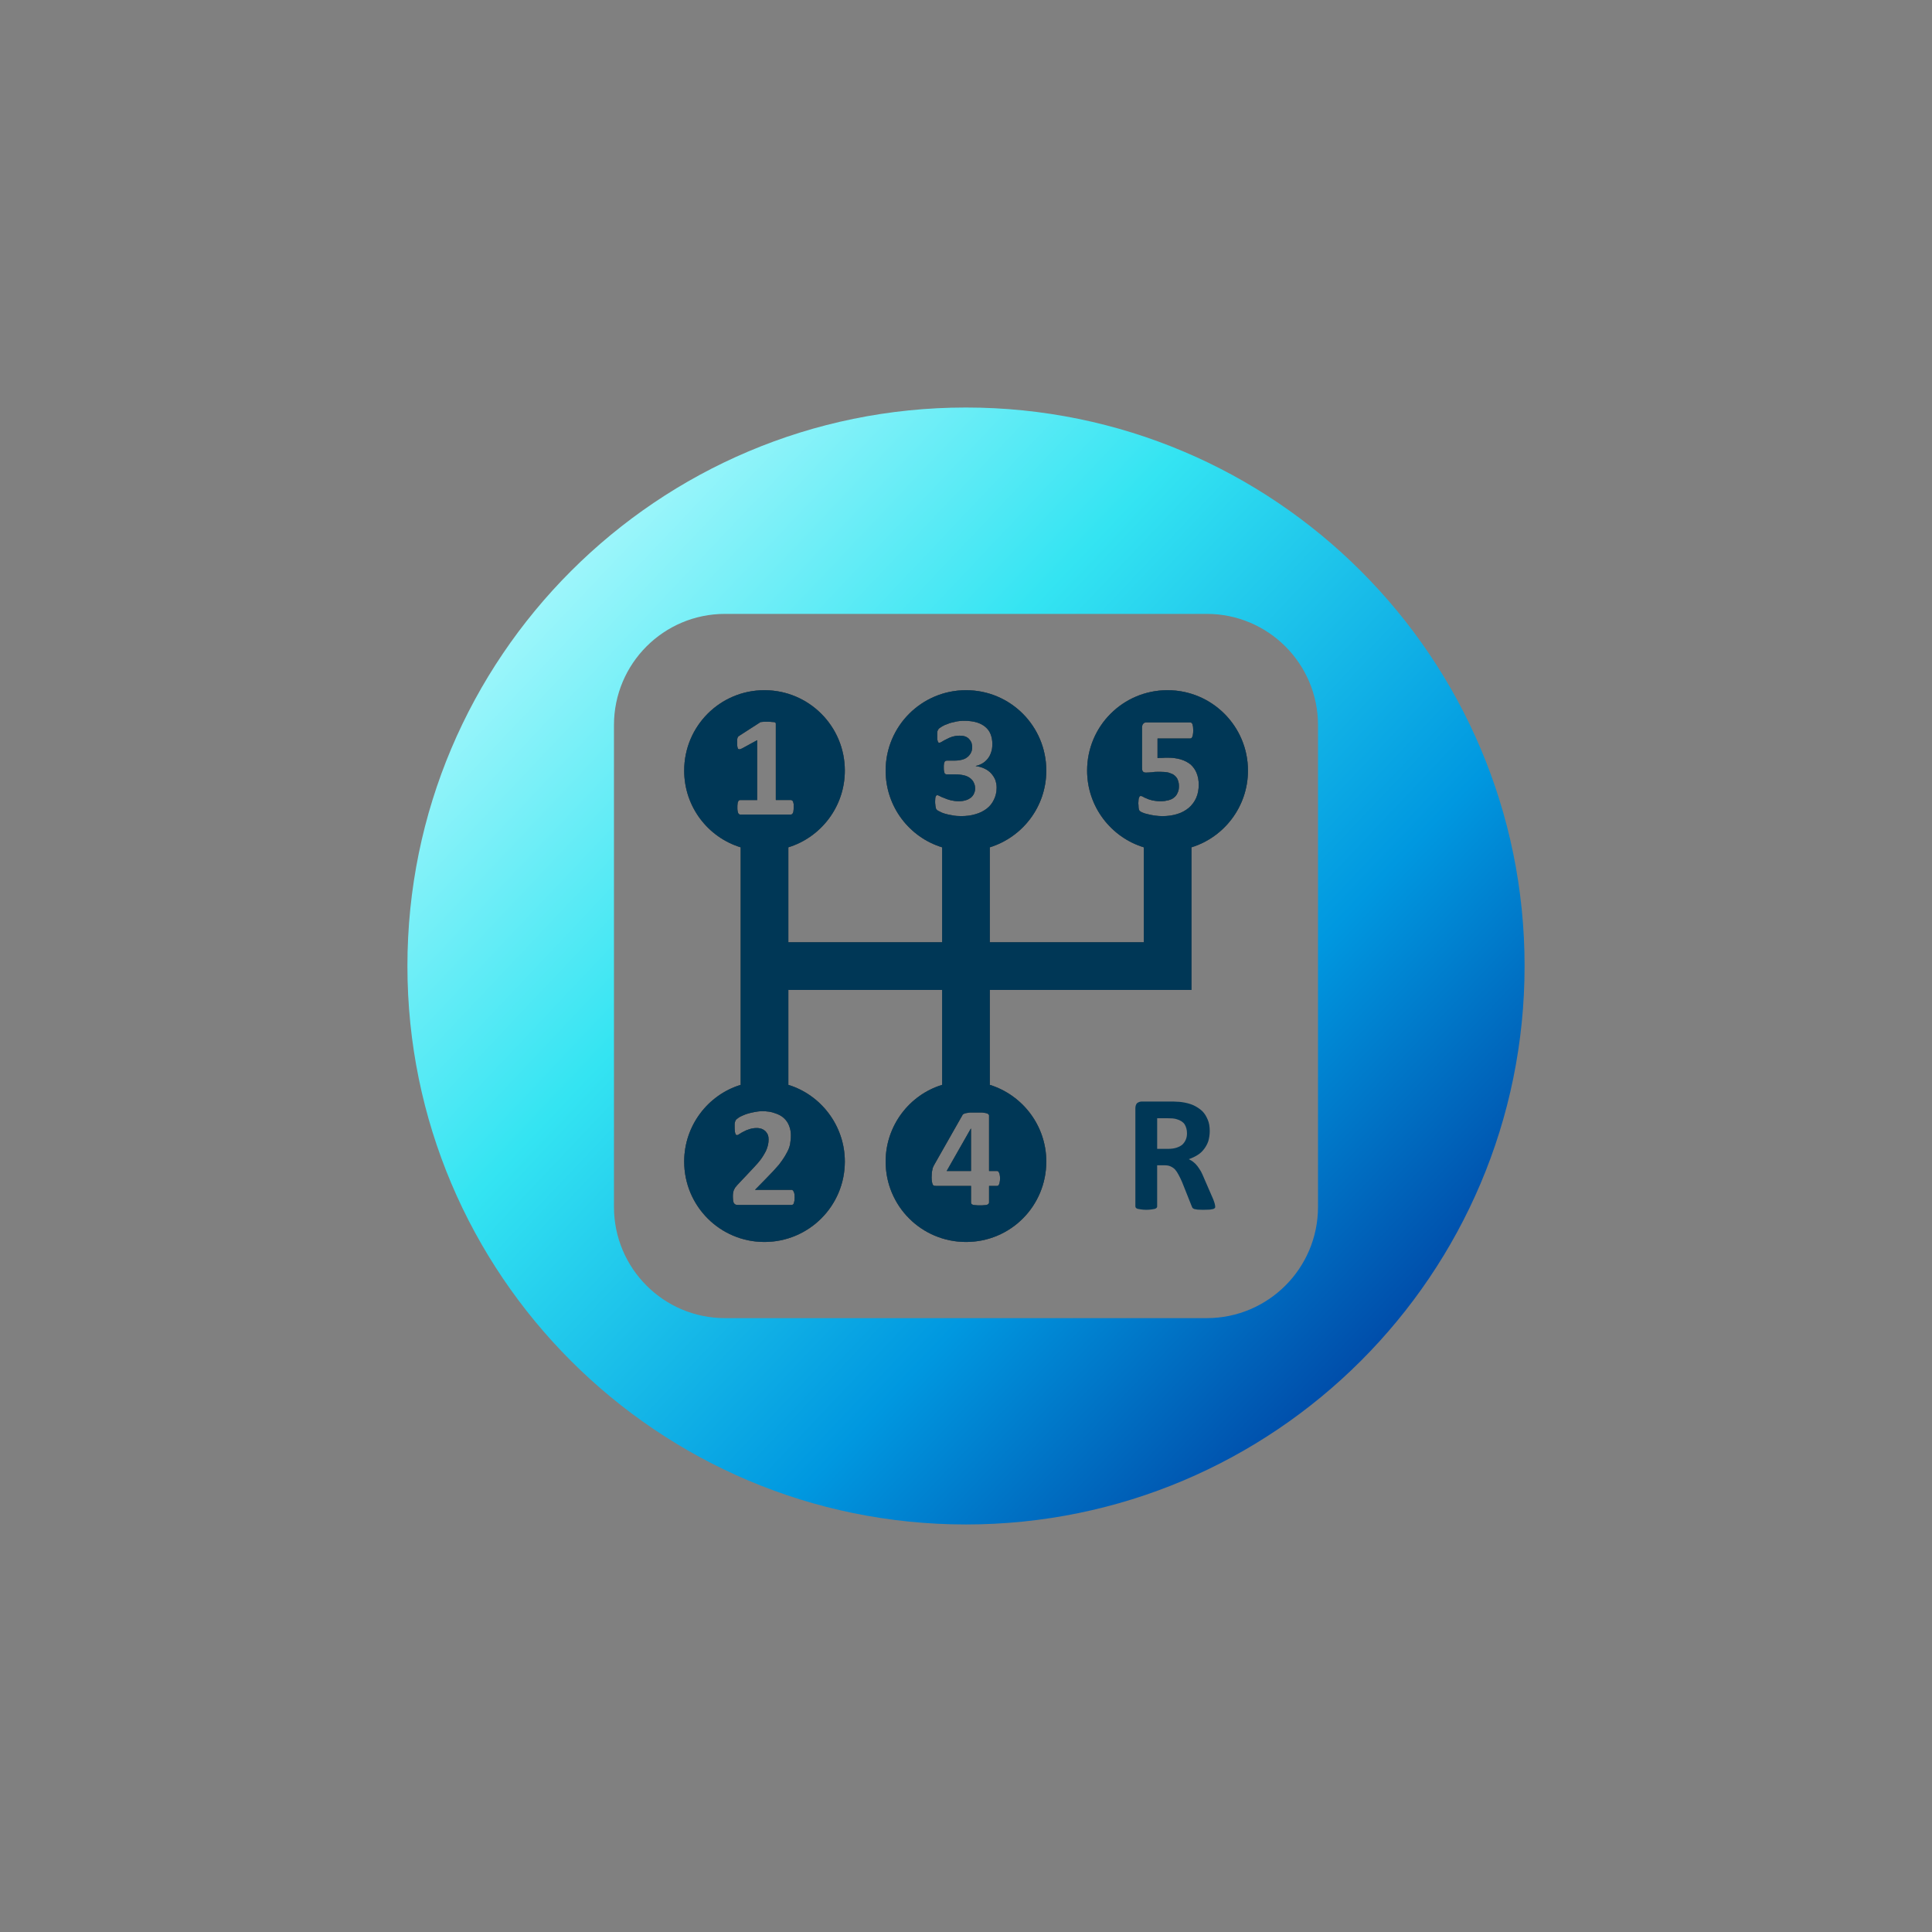 <?xml version="1.0" encoding="UTF-8"?>
<svg id="Capa_1" data-name="Capa 1" xmlns="http://www.w3.org/2000/svg" xmlns:xlink="http://www.w3.org/1999/xlink" viewBox="0 0 1000 1000">
  <rect x="0" y="0" width="1000" height="1000" fill="#808080" stroke="none"/>
  <defs>
    <linearGradient id="linear-gradient" x1="272.98" y1="285.15" x2="746.78" y2="733.52" gradientUnits="userSpaceOnUse">
      <stop offset="0" stop-color="#aaf8fc"/>
      <stop offset=".32" stop-color="#34e4f2"/>
      <stop offset=".67" stop-color="#0098e0"/>
      <stop offset="1" stop-color="#00379a"/>
    </linearGradient>
  </defs>
  <polygon points="502.49 584.18 502.59 584.18 502.59 606.11 490 606.11 502.49 584.18" style="fill: #4d4d4d; stroke-width: 0px;"/>
  <path d="m604.32,357.24c-23.05,0-41.63,18.58-41.63,41.63,0,18.68,12.39,34.52,29.34,39.7v49.14h-79.71v-49.14c16.96-5.28,29.24-21.02,29.24-39.7,0-23.05-18.58-41.63-41.53-41.63s-41.63,18.58-41.63,41.63c0,18.68,12.28,34.52,29.24,39.7v49.14h-79.6v-49.14c16.86-5.19,29.24-21.02,29.24-39.7,0-23.05-18.68-41.63-41.62-41.63s-41.53,18.58-41.53,41.63c0,18.68,12.28,34.52,29.24,39.7v122.95c-16.96,5.18-29.24,21.12-29.24,39.7,0,23.04,18.58,41.62,41.53,41.62s41.62-18.58,41.62-41.62c0-18.58-12.38-34.53-29.24-39.7v-49.14h79.6v49.14c-16.96,5.18-29.24,21.12-29.24,39.7,0,23.04,18.58,41.62,41.63,41.62s41.53-18.58,41.53-41.62c0-18.58-12.28-34.42-29.24-39.7v-49.14h104.38v-73.81c16.85-5.19,29.24-21.02,29.24-39.7,0-23.05-18.69-41.63-41.63-41.63Zm-195.86,225.51c.61,1.53.91,3.15.91,4.88,0,1.63-.2,3.14-.41,4.57-.3,1.52-.91,3.14-1.93,4.87-.91,1.73-2.23,3.66-3.86,5.79-1.73,2.03-3.96,4.46-6.8,7.31l-5.58,5.69h18.78c.31,0,.51,0,.71.2.2.1.41.41.51.71.2.3.31.7.41,1.22,0,.51.1,1.01.1,1.73s-.1,1.32-.1,1.82c-.1.51-.2.91-.3,1.22-.1.31-.31.61-.51.71-.2.1-.41.2-.61.2h-27.41c-.51,0-1.02,0-1.42-.1s-.71-.31-.91-.61c-.31-.3-.41-.7-.51-1.22-.1-.6-.2-1.21-.2-2.13,0-.8,0-1.52.1-2.02.1-.62.2-1.12.41-1.63.2-.41.41-.81.71-1.32.41-.41.71-.91,1.22-1.43l8.32-8.83c1.63-1.73,2.94-3.24,3.96-4.67,1.02-1.42,1.73-2.74,2.34-3.86.51-1.11.91-2.23,1.12-3.24.2-.92.31-1.93.31-2.75s-.1-1.63-.31-2.33c-.3-.71-.71-1.33-1.22-1.93-.51-.51-1.12-.91-1.82-1.22-.81-.31-1.73-.51-2.74-.51-1.42,0-2.74.2-3.86.61-1.12.31-2.03.71-2.95,1.22-.81.41-1.52.81-2.13,1.22-.51.41-1.02.62-1.32.62-.2,0-.41-.11-.51-.21-.2-.2-.3-.41-.41-.81-.1-.31-.2-.7-.2-1.32-.1-.6-.1-1.32-.1-2.13v-1.42c.1-.41.1-.71.2-1.02.1-.3.2-.51.3-.7.1-.21.3-.52.61-.71.3-.31.91-.71,1.73-1.22.81-.41,1.83-.81,3.04-1.32,1.22-.41,2.54-.71,3.96-1.01,1.42-.31,2.94-.52,4.47-.52,2.54,0,4.67.31,6.5,1.02,1.93.6,3.45,1.42,4.67,2.54,1.22,1.11,2.13,2.43,2.74,4.06Zm-25.38-161.14c-.2,0-.41-.1-.51-.2-.2-.1-.41-.31-.51-.6-.1-.31-.2-.71-.3-1.12-.1-.51-.1-1.12-.1-1.82s0-1.33.1-1.74c0-.51.1-.91.3-1.21.1-.31.2-.52.41-.62.2-.1.41-.2.61-.2h8.83v-30.98l-7.62,4.16c-.61.31-1.02.52-1.42.52-.3.1-.61,0-.81-.21-.2-.2-.3-.61-.41-1.12-.1-.51-.1-1.21-.1-2.13v-1.42c0-.41.1-.71.2-1.01.1-.31.2-.52.41-.71.2-.1.41-.31.71-.51l10.26-6.6c.1-.1.2-.2.41-.31.2,0,.4-.1.71-.1s.71-.1,1.22-.1h1.82c.92,0,1.73,0,2.24.1.61,0,1.02.1,1.32.1.31.11.51.21.61.41.1.11.1.31.1.51v39.39h7.82c.2,0,.41.1.61.2.2.1.31.31.51.62.1.3.2.7.3,1.21v1.74c0,.7,0,1.32-.1,1.82,0,.41-.1.81-.31,1.12-.1.3-.3.51-.41.6-.2.1-.41.2-.61.2h-26.3Zm133.01,184.5c.41,0,.81.3,1.02.91.3.51.51,1.52.51,2.95,0,1.22-.2,2.23-.41,2.84-.3.71-.61,1.02-1.11,1.02h-4.16v8.63c0,.21-.1.41-.3.62-.1.2-.41.3-.71.51-.41.1-.81.2-1.42.2-.61.11-1.42.11-2.34.11-.81,0-1.63,0-2.24-.11-.61,0-1.02-.1-1.42-.2-.3-.21-.61-.31-.71-.51-.1-.21-.2-.41-.2-.62v-8.63h-18.27c-.31,0-.61-.1-.92-.1-.2-.11-.51-.31-.61-.62-.2-.31-.3-.81-.4-1.32-.1-.6-.2-1.42-.2-2.34,0-.8.1-1.42.1-2.02s.1-1.12.2-1.53c.1-.51.2-.91.3-1.42.2-.41.41-.81.61-1.32l14.82-26.1c.1-.21.31-.41.61-.51.31-.21.71-.31,1.22-.41.61-.11,1.22-.21,2.03-.31h6.19c.91.1,1.52.2,2.13.31.51.2.91.3,1.12.51.2.2.41.41.41.71v28.74h4.16Zm-5.38-187.54c-1.62,1.22-3.55,2.24-5.79,2.84-2.23.71-4.77,1.01-7.41,1.01-1.63,0-3.15-.1-4.57-.41-1.42-.2-2.64-.51-3.75-.81-1.12-.3-2.03-.7-2.74-1.11-.71-.31-1.22-.62-1.42-.81-.2-.21-.41-.41-.51-.62-.1-.3-.2-.6-.2-.91-.1-.3-.2-.7-.2-1.22-.1-.51-.1-1.11-.1-1.82,0-1.22.1-2.03.31-2.44.2-.51.51-.7.91-.7.2,0,.61.2,1.22.51.61.31,1.42.71,2.34,1.01.91.41,2.03.81,3.25,1.12,1.32.31,2.74.51,4.26.51,1.42,0,2.54-.2,3.55-.51,1.11-.31,1.93-.81,2.64-1.32.71-.61,1.32-1.32,1.62-2.13.41-.81.61-1.73.61-2.75,0-1.11-.3-2.13-.71-2.94-.41-.91-1.02-1.63-1.93-2.33-.81-.61-1.83-1.12-3.15-1.43-1.32-.3-2.85-.51-4.57-.51h-4.16c-.3,0-.51,0-.81-.1-.2-.1-.41-.31-.51-.51-.1-.31-.2-.71-.3-1.22-.1-.41-.1-1.01-.1-1.82,0-.71,0-1.33.1-1.73.1-.52.2-.81.3-1.02.1-.31.31-.51.51-.51.2-.1.41-.21.71-.21h4.16c1.42,0,2.74-.2,3.86-.51,1.12-.3,2.03-.81,2.74-1.42.71-.61,1.32-1.32,1.73-2.23.41-.81.61-1.83.61-2.85,0-.81-.2-1.63-.41-2.34-.3-.7-.71-1.32-1.22-1.82-.51-.61-1.22-1.01-2.03-1.32-.81-.31-1.83-.41-2.95-.41-1.32,0-2.54.2-3.66.51-1.12.41-2.13.81-3.04,1.32-.81.41-1.63.81-2.24,1.22-.61.41-1.12.62-1.42.62-.2,0-.31,0-.51-.11-.1-.1-.2-.3-.3-.51-.1-.31-.2-.6-.31-1.11v-3.25c0-.41.1-.81.1-1.02.1-.3.2-.51.3-.7.1-.21.31-.41.51-.71.3-.2.81-.51,1.52-1.01.81-.52,1.73-.91,2.94-1.32,1.12-.51,2.43-.81,3.96-1.12,1.52-.41,3.15-.51,4.87-.51,2.33,0,4.36.3,6.19.81,1.73.51,3.25,1.32,4.47,2.33,1.22,1.02,2.13,2.23,2.74,3.76.61,1.53.91,3.14.91,4.98,0,1.52-.1,2.85-.51,4.06-.41,1.33-.91,2.44-1.63,3.35-.71,1.02-1.62,1.83-2.64,2.54-1.12.71-2.34,1.22-3.76,1.53v.1c1.73.21,3.15.62,4.57,1.32,1.32.62,2.43,1.43,3.35,2.44.92,1.01,1.63,2.13,2.14,3.35.4,1.22.71,2.54.71,3.96,0,2.44-.51,4.47-1.42,6.3-.91,1.93-2.13,3.45-3.76,4.67Zm108.44-5.58c-.91,2.03-2.23,3.76-3.86,5.18-1.63,1.32-3.55,2.44-5.89,3.15-2.24.7-4.77,1.11-7.62,1.11-1.42,0-2.84-.1-4.16-.3-1.32-.21-2.54-.41-3.55-.71-1.12-.21-1.93-.51-2.64-.81-.71-.31-1.12-.51-1.32-.71-.2-.2-.41-.41-.51-.61-.1-.21-.1-.51-.2-.81-.1-.31-.1-.71-.1-1.12,0-.51-.1-1.01-.1-1.62,0-.71.1-1.33.1-1.83.1-.41.1-.81.3-1.11.1-.31.2-.51.31-.61.2-.1.3-.2.51-.2.31,0,.71.1,1.22.41.41.3,1.12.61,1.93.91.81.41,1.83.7,3.05,1.01,1.12.21,2.54.41,4.16.41,1.42,0,2.74-.2,3.96-.51,1.12-.31,2.13-.71,2.95-1.42.81-.61,1.42-1.43,1.82-2.44.51-.91.71-2.13.71-3.45,0-1.22-.2-2.24-.61-3.25-.3-.91-.91-1.63-1.73-2.34-.71-.61-1.73-1.01-3.05-1.42-1.21-.31-2.74-.41-4.57-.41-1.42,0-2.74,0-3.86.21-1.22.1-2.24.2-3.25.2-.71,0-1.32-.2-1.52-.51-.41-.41-.51-1.02-.51-2.03v-20.71c0-.91.2-1.63.61-2.03.31-.51.92-.7,1.83-.7h22.54c.2,0,.41.1.61.2.2.21.4.41.51.71.1.41.2.81.3,1.32,0,.51.1,1.12.1,1.92,0,1.43-.2,2.54-.41,3.15-.3.71-.61,1.01-1.11,1.01h-16.96v10.15c.81-.1,1.73-.1,2.54-.1.91-.1,1.73-.1,2.74-.1,2.54,0,4.77.31,6.81.91,2.03.61,3.65,1.53,5.08,2.64,1.32,1.22,2.34,2.64,3.04,4.37.71,1.73,1.11,3.75,1.11,5.99,0,2.64-.41,4.87-1.32,6.9Z" style="fill: #4d4d4d; stroke-width: 0px;"/>
  <path d="m499.95,210.93c-159.61,0-289.07,129.36-289.07,289.07s129.46,289.06,289.07,289.06,289.17-129.46,289.17-289.06-129.46-289.07-289.17-289.07Zm182.25,413.75c0,31.79-25.79,57.58-57.57,57.58h-249.37c-31.78,0-57.47-25.79-57.47-57.58v-249.36c0-31.78,25.69-57.57,57.47-57.57h249.37c31.78,0,57.57,25.79,57.57,57.57v249.36Z" style="fill: url(#linear-gradient); stroke-width: 0px;"/>
  <polygon points="502.49 584.18 502.59 584.18 502.59 606.11 490 606.11 502.49 584.18" style="fill: #4d4d4d; stroke-width: 0px;"/>
  <path d="m604.32,357.24c-23.05,0-41.63,18.58-41.63,41.63,0,18.68,12.39,34.52,29.34,39.7v49.14h-79.71v-49.14c16.96-5.28,29.24-21.02,29.24-39.7,0-23.05-18.58-41.63-41.53-41.63s-41.63,18.58-41.63,41.63c0,18.68,12.28,34.52,29.24,39.7v49.14h-79.6v-49.14c16.86-5.19,29.24-21.02,29.24-39.7,0-23.05-18.68-41.63-41.62-41.63s-41.53,18.58-41.53,41.63c0,18.68,12.28,34.52,29.24,39.7v122.95c-16.96,5.18-29.24,21.12-29.24,39.7,0,23.04,18.58,41.62,41.53,41.62s41.62-18.58,41.62-41.62c0-18.58-12.38-34.53-29.24-39.7v-49.14h79.6v49.14c-16.96,5.18-29.24,21.12-29.24,39.7,0,23.04,18.58,41.62,41.63,41.62s41.53-18.58,41.53-41.62c0-18.58-12.28-34.42-29.24-39.7v-49.14h104.38v-73.81c16.85-5.19,29.24-21.02,29.24-39.7,0-23.05-18.69-41.63-41.63-41.63Zm-195.86,225.51c.61,1.53.91,3.15.91,4.88,0,1.63-.2,3.14-.41,4.57-.3,1.52-.91,3.14-1.93,4.87-.91,1.73-2.23,3.66-3.86,5.79-1.73,2.03-3.96,4.46-6.8,7.31l-5.58,5.69h18.78c.31,0,.51,0,.71.2.2.1.41.41.51.71.2.3.31.7.41,1.22,0,.51.1,1.01.1,1.73s-.1,1.32-.1,1.82c-.1.51-.2.91-.3,1.22-.1.31-.31.61-.51.71-.2.1-.41.2-.61.2h-27.41c-.51,0-1.02,0-1.42-.1s-.71-.31-.91-.61c-.31-.3-.41-.7-.51-1.22-.1-.6-.2-1.21-.2-2.13,0-.8,0-1.52.1-2.02.1-.62.2-1.12.41-1.63.2-.41.41-.81.71-1.32.41-.41.71-.91,1.22-1.43l8.32-8.83c1.63-1.73,2.94-3.24,3.96-4.67,1.02-1.42,1.73-2.74,2.34-3.86.51-1.11.91-2.23,1.12-3.24.2-.92.31-1.93.31-2.75s-.1-1.63-.31-2.33c-.3-.71-.71-1.33-1.22-1.93-.51-.51-1.12-.91-1.82-1.22-.81-.31-1.73-.51-2.74-.51-1.42,0-2.74.2-3.86.61-1.12.31-2.03.71-2.95,1.22-.81.41-1.52.81-2.13,1.22-.51.41-1.02.62-1.32.62-.2,0-.41-.11-.51-.21-.2-.2-.3-.41-.41-.81-.1-.31-.2-.7-.2-1.32-.1-.6-.1-1.32-.1-2.13v-1.42c.1-.41.1-.71.2-1.02.1-.3.2-.51.3-.7.1-.21.3-.52.61-.71.3-.31.91-.71,1.73-1.22.81-.41,1.83-.81,3.04-1.32,1.22-.41,2.54-.71,3.96-1.01,1.42-.31,2.94-.52,4.47-.52,2.54,0,4.67.31,6.5,1.02,1.93.6,3.45,1.42,4.67,2.54,1.22,1.11,2.13,2.43,2.74,4.06Zm-25.38-161.14c-.2,0-.41-.1-.51-.2-.2-.1-.41-.31-.51-.6-.1-.31-.2-.71-.3-1.12-.1-.51-.1-1.12-.1-1.82s0-1.33.1-1.74c0-.51.1-.91.3-1.21.1-.31.2-.52.41-.62.2-.1.41-.2.61-.2h8.83v-30.98l-7.62,4.16c-.61.31-1.02.52-1.42.52-.3.1-.61,0-.81-.21-.2-.2-.3-.61-.41-1.12-.1-.51-.1-1.21-.1-2.13v-1.42c0-.41.1-.71.2-1.01.1-.31.2-.52.41-.71.2-.1.41-.31.71-.51l10.26-6.6c.1-.1.2-.2.41-.31.2,0,.4-.1.71-.1s.71-.1,1.22-.1h1.82c.92,0,1.73,0,2.24.1.61,0,1.02.1,1.32.1.31.11.51.21.61.41.1.11.1.31.1.51v39.39h7.82c.2,0,.41.1.61.2.2.1.31.31.51.62.1.3.2.7.3,1.21v1.74c0,.7,0,1.32-.1,1.82,0,.41-.1.81-.31,1.12-.1.3-.3.51-.41.6-.2.1-.41.2-.61.2h-26.3Zm133.01,184.5c.41,0,.81.3,1.02.91.3.51.51,1.52.51,2.95,0,1.22-.2,2.23-.41,2.84-.3.71-.61,1.02-1.11,1.02h-4.16v8.63c0,.21-.1.41-.3.62-.1.2-.41.3-.71.51-.41.1-.81.2-1.42.2-.61.11-1.42.11-2.34.11-.81,0-1.63,0-2.24-.11-.61,0-1.02-.1-1.42-.2-.3-.21-.61-.31-.71-.51-.1-.21-.2-.41-.2-.62v-8.63h-18.27c-.31,0-.61-.1-.92-.1-.2-.11-.51-.31-.61-.62-.2-.31-.3-.81-.4-1.32-.1-.6-.2-1.42-.2-2.34,0-.8.1-1.42.1-2.02s.1-1.12.2-1.53c.1-.51.2-.91.3-1.42.2-.41.41-.81.61-1.32l14.82-26.1c.1-.21.31-.41.61-.51.31-.21.71-.31,1.22-.41.61-.11,1.22-.21,2.03-.31h6.19c.91.1,1.52.2,2.13.31.51.2.91.3,1.12.51.2.2.41.41.41.71v28.74h4.16Zm-5.38-187.54c-1.62,1.22-3.55,2.24-5.79,2.84-2.23.71-4.77,1.01-7.41,1.01-1.63,0-3.15-.1-4.57-.41-1.42-.2-2.64-.51-3.75-.81-1.12-.3-2.03-.7-2.74-1.11-.71-.31-1.22-.62-1.42-.81-.2-.21-.41-.41-.51-.62-.1-.3-.2-.6-.2-.91-.1-.3-.2-.7-.2-1.22-.1-.51-.1-1.11-.1-1.82,0-1.22.1-2.03.31-2.44.2-.51.51-.7.91-.7.2,0,.61.2,1.22.51.61.31,1.42.71,2.34,1.01.91.41,2.03.81,3.25,1.12,1.32.31,2.74.51,4.26.51,1.42,0,2.54-.2,3.55-.51,1.11-.31,1.93-.81,2.64-1.32.71-.61,1.32-1.32,1.62-2.13.41-.81.61-1.73.61-2.75,0-1.11-.3-2.13-.71-2.94-.41-.91-1.02-1.63-1.93-2.33-.81-.61-1.83-1.12-3.15-1.43-1.32-.3-2.85-.51-4.57-.51h-4.16c-.3,0-.51,0-.81-.1-.2-.1-.41-.31-.51-.51-.1-.31-.2-.71-.3-1.22-.1-.41-.1-1.01-.1-1.82,0-.71,0-1.33.1-1.73.1-.52.2-.81.3-1.02.1-.31.31-.51.51-.51.2-.1.41-.21.71-.21h4.16c1.42,0,2.74-.2,3.86-.51,1.12-.3,2.03-.81,2.74-1.42.71-.61,1.32-1.32,1.73-2.23.41-.81.61-1.83.61-2.85,0-.81-.2-1.63-.41-2.34-.3-.7-.71-1.32-1.22-1.82-.51-.61-1.22-1.01-2.03-1.32-.81-.31-1.83-.41-2.95-.41-1.32,0-2.54.2-3.66.51-1.12.41-2.13.81-3.04,1.32-.81.41-1.63.81-2.24,1.22-.61.41-1.12.62-1.42.62-.2,0-.31,0-.51-.11-.1-.1-.2-.3-.3-.51-.1-.31-.2-.6-.31-1.11v-3.25c0-.41.1-.81.1-1.02.1-.3.2-.51.3-.7.1-.21.31-.41.51-.71.3-.2.81-.51,1.52-1.01.81-.52,1.73-.91,2.94-1.32,1.12-.51,2.43-.81,3.96-1.12,1.52-.41,3.15-.51,4.87-.51,2.33,0,4.36.3,6.19.81,1.73.51,3.25,1.32,4.47,2.33,1.22,1.02,2.13,2.23,2.74,3.76.61,1.53.91,3.14.91,4.98,0,1.52-.1,2.85-.51,4.06-.41,1.33-.91,2.44-1.63,3.35-.71,1.02-1.62,1.83-2.64,2.54-1.12.71-2.34,1.22-3.76,1.53v.1c1.73.21,3.15.62,4.57,1.32,1.32.62,2.43,1.43,3.35,2.44.92,1.01,1.63,2.13,2.14,3.35.4,1.22.71,2.54.71,3.96,0,2.44-.51,4.47-1.42,6.3-.91,1.93-2.13,3.45-3.76,4.67Zm108.44-5.58c-.91,2.03-2.23,3.76-3.86,5.18-1.63,1.32-3.55,2.44-5.89,3.15-2.24.7-4.77,1.11-7.62,1.11-1.42,0-2.84-.1-4.16-.3-1.32-.21-2.54-.41-3.55-.71-1.12-.21-1.93-.51-2.64-.81-.71-.31-1.12-.51-1.32-.71-.2-.2-.41-.41-.51-.61-.1-.21-.1-.51-.2-.81-.1-.31-.1-.71-.1-1.12,0-.51-.1-1.01-.1-1.62,0-.71.1-1.33.1-1.83.1-.41.1-.81.3-1.11.1-.31.2-.51.31-.61.2-.1.3-.2.51-.2.31,0,.71.1,1.22.41.41.3,1.12.61,1.93.91.81.41,1.83.7,3.05,1.01,1.12.21,2.54.41,4.16.41,1.42,0,2.74-.2,3.96-.51,1.12-.31,2.13-.71,2.95-1.42.81-.61,1.42-1.43,1.82-2.44.51-.91.71-2.13.71-3.45,0-1.22-.2-2.24-.61-3.25-.3-.91-.91-1.63-1.73-2.34-.71-.61-1.73-1.01-3.05-1.42-1.21-.31-2.74-.41-4.57-.41-1.42,0-2.74,0-3.86.21-1.22.1-2.24.2-3.25.2-.71,0-1.32-.2-1.52-.51-.41-.41-.51-1.02-.51-2.03v-20.71c0-.91.2-1.63.61-2.03.31-.51.92-.7,1.83-.7h22.54c.2,0,.41.1.61.2.2.21.4.41.51.71.1.41.2.81.3,1.32,0,.51.1,1.12.1,1.92,0,1.43-.2,2.54-.41,3.15-.3.71-.61,1.01-1.11,1.01h-16.96v10.15c.81-.1,1.73-.1,2.54-.1.91-.1,1.73-.1,2.74-.1,2.54,0,4.77.31,6.81.91,2.03.61,3.65,1.53,5.08,2.64,1.32,1.22,2.34,2.64,3.04,4.37.71,1.73,1.11,3.75,1.11,5.99,0,2.64-.41,4.87-1.32,6.9Z" style="fill: #4d4d4d; stroke-width: 0px;"/>
  <polygon points="502.49 584.18 502.59 584.18 502.59 606.11 490 606.11 502.49 584.18" style="fill: #003756; stroke-width: 0px;"/>
  <path d="m604.32,357.24c-23.05,0-41.63,18.58-41.63,41.63,0,18.68,12.39,34.52,29.34,39.7v49.14h-79.71v-49.14c16.96-5.28,29.24-21.02,29.24-39.7,0-23.05-18.58-41.63-41.53-41.63s-41.63,18.58-41.63,41.63c0,18.68,12.28,34.52,29.24,39.7v49.14h-79.6v-49.14c16.86-5.19,29.24-21.02,29.24-39.7,0-23.05-18.68-41.63-41.62-41.63s-41.53,18.58-41.53,41.63c0,18.68,12.28,34.52,29.24,39.7v122.95c-16.96,5.18-29.24,21.12-29.24,39.7,0,23.04,18.58,41.62,41.53,41.62s41.62-18.58,41.62-41.62c0-18.58-12.38-34.53-29.24-39.7v-49.14h79.6v49.14c-16.96,5.18-29.24,21.12-29.24,39.7,0,23.04,18.58,41.62,41.63,41.62s41.53-18.58,41.53-41.62c0-18.58-12.28-34.42-29.24-39.7v-49.14h104.38v-73.81c16.85-5.19,29.24-21.02,29.24-39.7,0-23.05-18.69-41.63-41.63-41.63Zm-195.86,225.51c.61,1.53.91,3.15.91,4.88,0,1.63-.2,3.14-.41,4.57-.3,1.52-.91,3.14-1.93,4.87-.91,1.73-2.23,3.66-3.86,5.79-1.73,2.03-3.96,4.46-6.8,7.31l-5.58,5.69h18.78c.31,0,.51,0,.71.2.2.1.41.41.51.71.2.3.31.7.41,1.22,0,.51.1,1.01.1,1.73s-.1,1.32-.1,1.82c-.1.51-.2.91-.3,1.22-.1.31-.31.61-.51.71-.2.1-.41.2-.61.2h-27.41c-.51,0-1.02,0-1.42-.1s-.71-.31-.91-.61c-.31-.3-.41-.7-.51-1.22-.1-.6-.2-1.21-.2-2.13,0-.8,0-1.52.1-2.02.1-.62.2-1.12.41-1.63.2-.41.41-.81.71-1.32.41-.41.71-.91,1.22-1.43l8.32-8.83c1.63-1.73,2.94-3.24,3.96-4.67,1.02-1.42,1.73-2.74,2.34-3.86.51-1.11.91-2.23,1.12-3.24.2-.92.31-1.93.31-2.75s-.1-1.63-.31-2.33c-.3-.71-.71-1.33-1.22-1.93-.51-.51-1.12-.91-1.82-1.22-.81-.31-1.73-.51-2.74-.51-1.42,0-2.74.2-3.86.61-1.12.31-2.03.71-2.95,1.22-.81.41-1.52.81-2.13,1.22-.51.41-1.02.62-1.32.62-.2,0-.41-.11-.51-.21-.2-.2-.3-.41-.41-.81-.1-.31-.2-.7-.2-1.32-.1-.6-.1-1.32-.1-2.13v-1.42c.1-.41.1-.71.2-1.02.1-.3.2-.51.3-.7.1-.21.3-.52.61-.71.3-.31.91-.71,1.73-1.22.81-.41,1.83-.81,3.04-1.32,1.22-.41,2.54-.71,3.96-1.01,1.42-.31,2.94-.52,4.47-.52,2.54,0,4.67.31,6.5,1.02,1.93.6,3.45,1.42,4.67,2.54,1.22,1.11,2.13,2.43,2.74,4.06Zm-25.38-161.14c-.2,0-.41-.1-.51-.2-.2-.1-.41-.31-.51-.6-.1-.31-.2-.71-.3-1.12-.1-.51-.1-1.12-.1-1.82s0-1.33.1-1.74c0-.51.1-.91.3-1.21.1-.31.2-.52.41-.62.2-.1.41-.2.61-.2h8.83v-30.98l-7.62,4.16c-.61.31-1.02.52-1.42.52-.3.1-.61,0-.81-.21-.2-.2-.3-.61-.41-1.12-.1-.51-.1-1.21-.1-2.13v-1.42c0-.41.1-.71.2-1.01.1-.31.2-.52.41-.71.2-.1.41-.31.71-.51l10.26-6.6c.1-.1.2-.2.41-.31.2,0,.4-.1.71-.1s.71-.1,1.22-.1h1.82c.92,0,1.73,0,2.24.1.61,0,1.02.1,1.32.1.31.11.51.21.61.41.1.11.1.31.1.51v39.39h7.82c.2,0,.41.1.61.2.2.1.31.31.51.62.1.3.2.7.3,1.21v1.74c0,.7,0,1.32-.1,1.82,0,.41-.1.81-.31,1.12-.1.3-.3.51-.41.6-.2.1-.41.2-.61.2h-26.3Zm133.01,184.5c.41,0,.81.3,1.02.91.3.51.51,1.52.51,2.95,0,1.22-.2,2.23-.41,2.84-.3.71-.61,1.02-1.11,1.02h-4.16v8.63c0,.21-.1.41-.3.62-.1.2-.41.3-.71.51-.41.1-.81.2-1.42.2-.61.11-1.42.11-2.34.11-.81,0-1.63,0-2.24-.11-.61,0-1.02-.1-1.42-.2-.3-.21-.61-.31-.71-.51-.1-.21-.2-.41-.2-.62v-8.63h-18.27c-.31,0-.61-.1-.92-.1-.2-.11-.51-.31-.61-.62-.2-.31-.3-.81-.4-1.32-.1-.6-.2-1.42-.2-2.34,0-.8.1-1.42.1-2.02s.1-1.12.2-1.53c.1-.51.2-.91.3-1.42.2-.41.41-.81.61-1.32l14.82-26.1c.1-.21.31-.41.61-.51.31-.21.71-.31,1.22-.41.61-.11,1.22-.21,2.03-.31h6.19c.91.1,1.52.2,2.13.31.51.2.91.3,1.12.51.2.2.41.41.41.71v28.74h4.16Zm-5.38-187.54c-1.62,1.22-3.55,2.24-5.79,2.84-2.23.71-4.77,1.01-7.41,1.01-1.63,0-3.15-.1-4.57-.41-1.42-.2-2.64-.51-3.75-.81-1.12-.3-2.03-.7-2.74-1.11-.71-.31-1.22-.62-1.42-.81-.2-.21-.41-.41-.51-.62-.1-.3-.2-.6-.2-.91-.1-.3-.2-.7-.2-1.22-.1-.51-.1-1.11-.1-1.82,0-1.22.1-2.03.31-2.44.2-.51.51-.7.91-.7.2,0,.61.2,1.22.51.61.31,1.42.71,2.34,1.01.91.41,2.03.81,3.25,1.12,1.32.31,2.74.51,4.26.51,1.42,0,2.54-.2,3.55-.51,1.11-.31,1.93-.81,2.64-1.32.71-.61,1.32-1.32,1.62-2.13.41-.81.61-1.73.61-2.75,0-1.11-.3-2.13-.71-2.94-.41-.91-1.02-1.63-1.93-2.33-.81-.61-1.83-1.12-3.15-1.43-1.32-.3-2.85-.51-4.57-.51h-4.16c-.3,0-.51,0-.81-.1-.2-.1-.41-.31-.51-.51-.1-.31-.2-.71-.3-1.22-.1-.41-.1-1.01-.1-1.82,0-.71,0-1.33.1-1.73.1-.52.2-.81.3-1.02.1-.31.31-.51.51-.51.2-.1.41-.21.71-.21h4.16c1.42,0,2.74-.2,3.86-.51,1.12-.3,2.03-.81,2.74-1.42.71-.61,1.32-1.32,1.73-2.23.41-.81.61-1.83.61-2.85,0-.81-.2-1.63-.41-2.34-.3-.7-.71-1.32-1.22-1.82-.51-.61-1.22-1.01-2.03-1.32-.81-.31-1.83-.41-2.95-.41-1.32,0-2.54.2-3.66.51-1.12.41-2.13.81-3.04,1.32-.81.41-1.63.81-2.24,1.22-.61.41-1.12.62-1.42.62-.2,0-.31,0-.51-.11-.1-.1-.2-.3-.3-.51-.1-.31-.2-.6-.31-1.11v-3.25c0-.41.1-.81.1-1.02.1-.3.2-.51.3-.7.1-.21.31-.41.51-.71.3-.2.81-.51,1.52-1.01.81-.52,1.73-.91,2.94-1.32,1.12-.51,2.43-.81,3.96-1.12,1.52-.41,3.15-.51,4.87-.51,2.33,0,4.36.3,6.19.81,1.73.51,3.25,1.32,4.47,2.33,1.22,1.02,2.13,2.23,2.74,3.76.61,1.53.91,3.14.91,4.98,0,1.52-.1,2.85-.51,4.06-.41,1.33-.91,2.44-1.63,3.35-.71,1.02-1.62,1.83-2.64,2.54-1.12.71-2.34,1.22-3.76,1.53v.1c1.73.21,3.15.62,4.57,1.32,1.32.62,2.43,1.43,3.35,2.44.92,1.01,1.63,2.13,2.14,3.35.4,1.22.71,2.54.71,3.96,0,2.44-.51,4.47-1.42,6.3-.91,1.93-2.13,3.45-3.76,4.67Zm108.44-5.58c-.91,2.03-2.23,3.76-3.86,5.18-1.63,1.32-3.55,2.44-5.89,3.15-2.24.7-4.77,1.11-7.62,1.11-1.42,0-2.84-.1-4.16-.3-1.32-.21-2.54-.41-3.55-.71-1.12-.21-1.93-.51-2.64-.81-.71-.31-1.12-.51-1.32-.71-.2-.2-.41-.41-.51-.61-.1-.21-.1-.51-.2-.81-.1-.31-.1-.71-.1-1.12,0-.51-.1-1.01-.1-1.62,0-.71.1-1.33.1-1.83.1-.41.1-.81.3-1.11.1-.31.2-.51.31-.61.2-.1.3-.2.51-.2.31,0,.71.1,1.22.41.41.3,1.12.61,1.93.91.81.41,1.83.7,3.05,1.01,1.12.21,2.54.41,4.16.41,1.42,0,2.74-.2,3.96-.51,1.12-.31,2.13-.71,2.95-1.42.81-.61,1.42-1.43,1.82-2.44.51-.91.71-2.13.71-3.45,0-1.22-.2-2.24-.61-3.25-.3-.91-.91-1.63-1.73-2.34-.71-.61-1.73-1.01-3.05-1.42-1.21-.31-2.74-.41-4.57-.41-1.42,0-2.74,0-3.86.21-1.22.1-2.24.2-3.25.2-.71,0-1.32-.2-1.52-.51-.41-.41-.51-1.02-.51-2.03v-20.71c0-.91.2-1.63.61-2.03.31-.51.92-.7,1.83-.7h22.54c.2,0,.41.1.61.2.2.21.4.41.51.71.1.41.2.81.3,1.32,0,.51.1,1.12.1,1.92,0,1.43-.2,2.54-.41,3.15-.3.71-.61,1.01-1.11,1.01h-16.96v10.15c.81-.1,1.73-.1,2.54-.1.91-.1,1.73-.1,2.74-.1,2.54,0,4.77.31,6.81.91,2.03.61,3.65,1.53,5.08,2.64,1.32,1.22,2.34,2.64,3.04,4.37.71,1.73,1.11,3.75,1.11,5.99,0,2.64-.41,4.87-1.32,6.9Z" style="fill: #003756; stroke-width: 0px;"/>
  <path d="m628.8,623.26c-.1-.51-.41-1.32-.81-2.44l-4.77-10.97c-.51-1.32-1.12-2.54-1.62-3.55-.61-1.01-1.22-1.93-1.83-2.74-.71-.92-1.32-1.53-2.13-2.14-.71-.6-1.52-1.01-2.34-1.42,1.73-.61,3.25-1.32,4.67-2.23,1.32-.81,2.43-1.93,3.35-3.15.91-1.21,1.62-2.54,2.13-4.06.41-1.53.71-3.25.71-5.08,0-2.23-.3-4.26-1.02-5.89-.71-1.73-1.62-3.25-2.84-4.47-1.32-1.22-2.84-2.23-4.57-3.04-1.82-.81-3.86-1.32-6.09-1.63-.71-.1-1.63-.2-2.54-.2-1.02-.1-2.14-.1-3.66-.1h-14.42c-.91,0-1.73.3-2.43.8-.61.62-.92,1.53-.92,2.75v50.67c0,.3.1.51.2.7.2.31.51.41.92.62.51.1,1.01.2,1.82.31.71.1,1.63.2,2.64.2,1.11,0,2.13-.1,2.84-.2.71-.11,1.22-.21,1.73-.31.41-.21.71-.31.92-.62.2-.2.2-.41.2-.7v-21.22h3.55c1.22,0,2.34.1,3.25.51.91.41,1.73.91,2.43,1.63.71.81,1.32,1.73,1.83,2.74.61,1.12,1.22,2.34,1.83,3.76l4.97,12.48c.1.31.3.62.41.92.2.2.51.41.91.6.41.1,1.02.21,1.73.31.71,0,1.63.1,2.85.1,1.42,0,2.64-.1,3.45-.1.81-.1,1.42-.21,1.83-.31.51-.2.71-.41.91-.6.1-.21.1-.41.1-.71s-.1-.71-.2-1.22Zm-15.03-33.4c-.41,1.02-1.02,1.82-1.73,2.54-.81.71-1.82,1.22-3.04,1.63-1.22.41-2.64.61-4.26.61h-5.79v-15.84h5.18c1.22,0,2.24.1,2.94.1.81.1,1.42.21,2.03.41,1.82.51,3.25,1.43,4.06,2.64.81,1.33,1.22,2.85,1.22,4.67,0,1.22-.2,2.34-.61,3.25Z" style="fill: #003756; stroke-width: 0px;"/>
</svg>